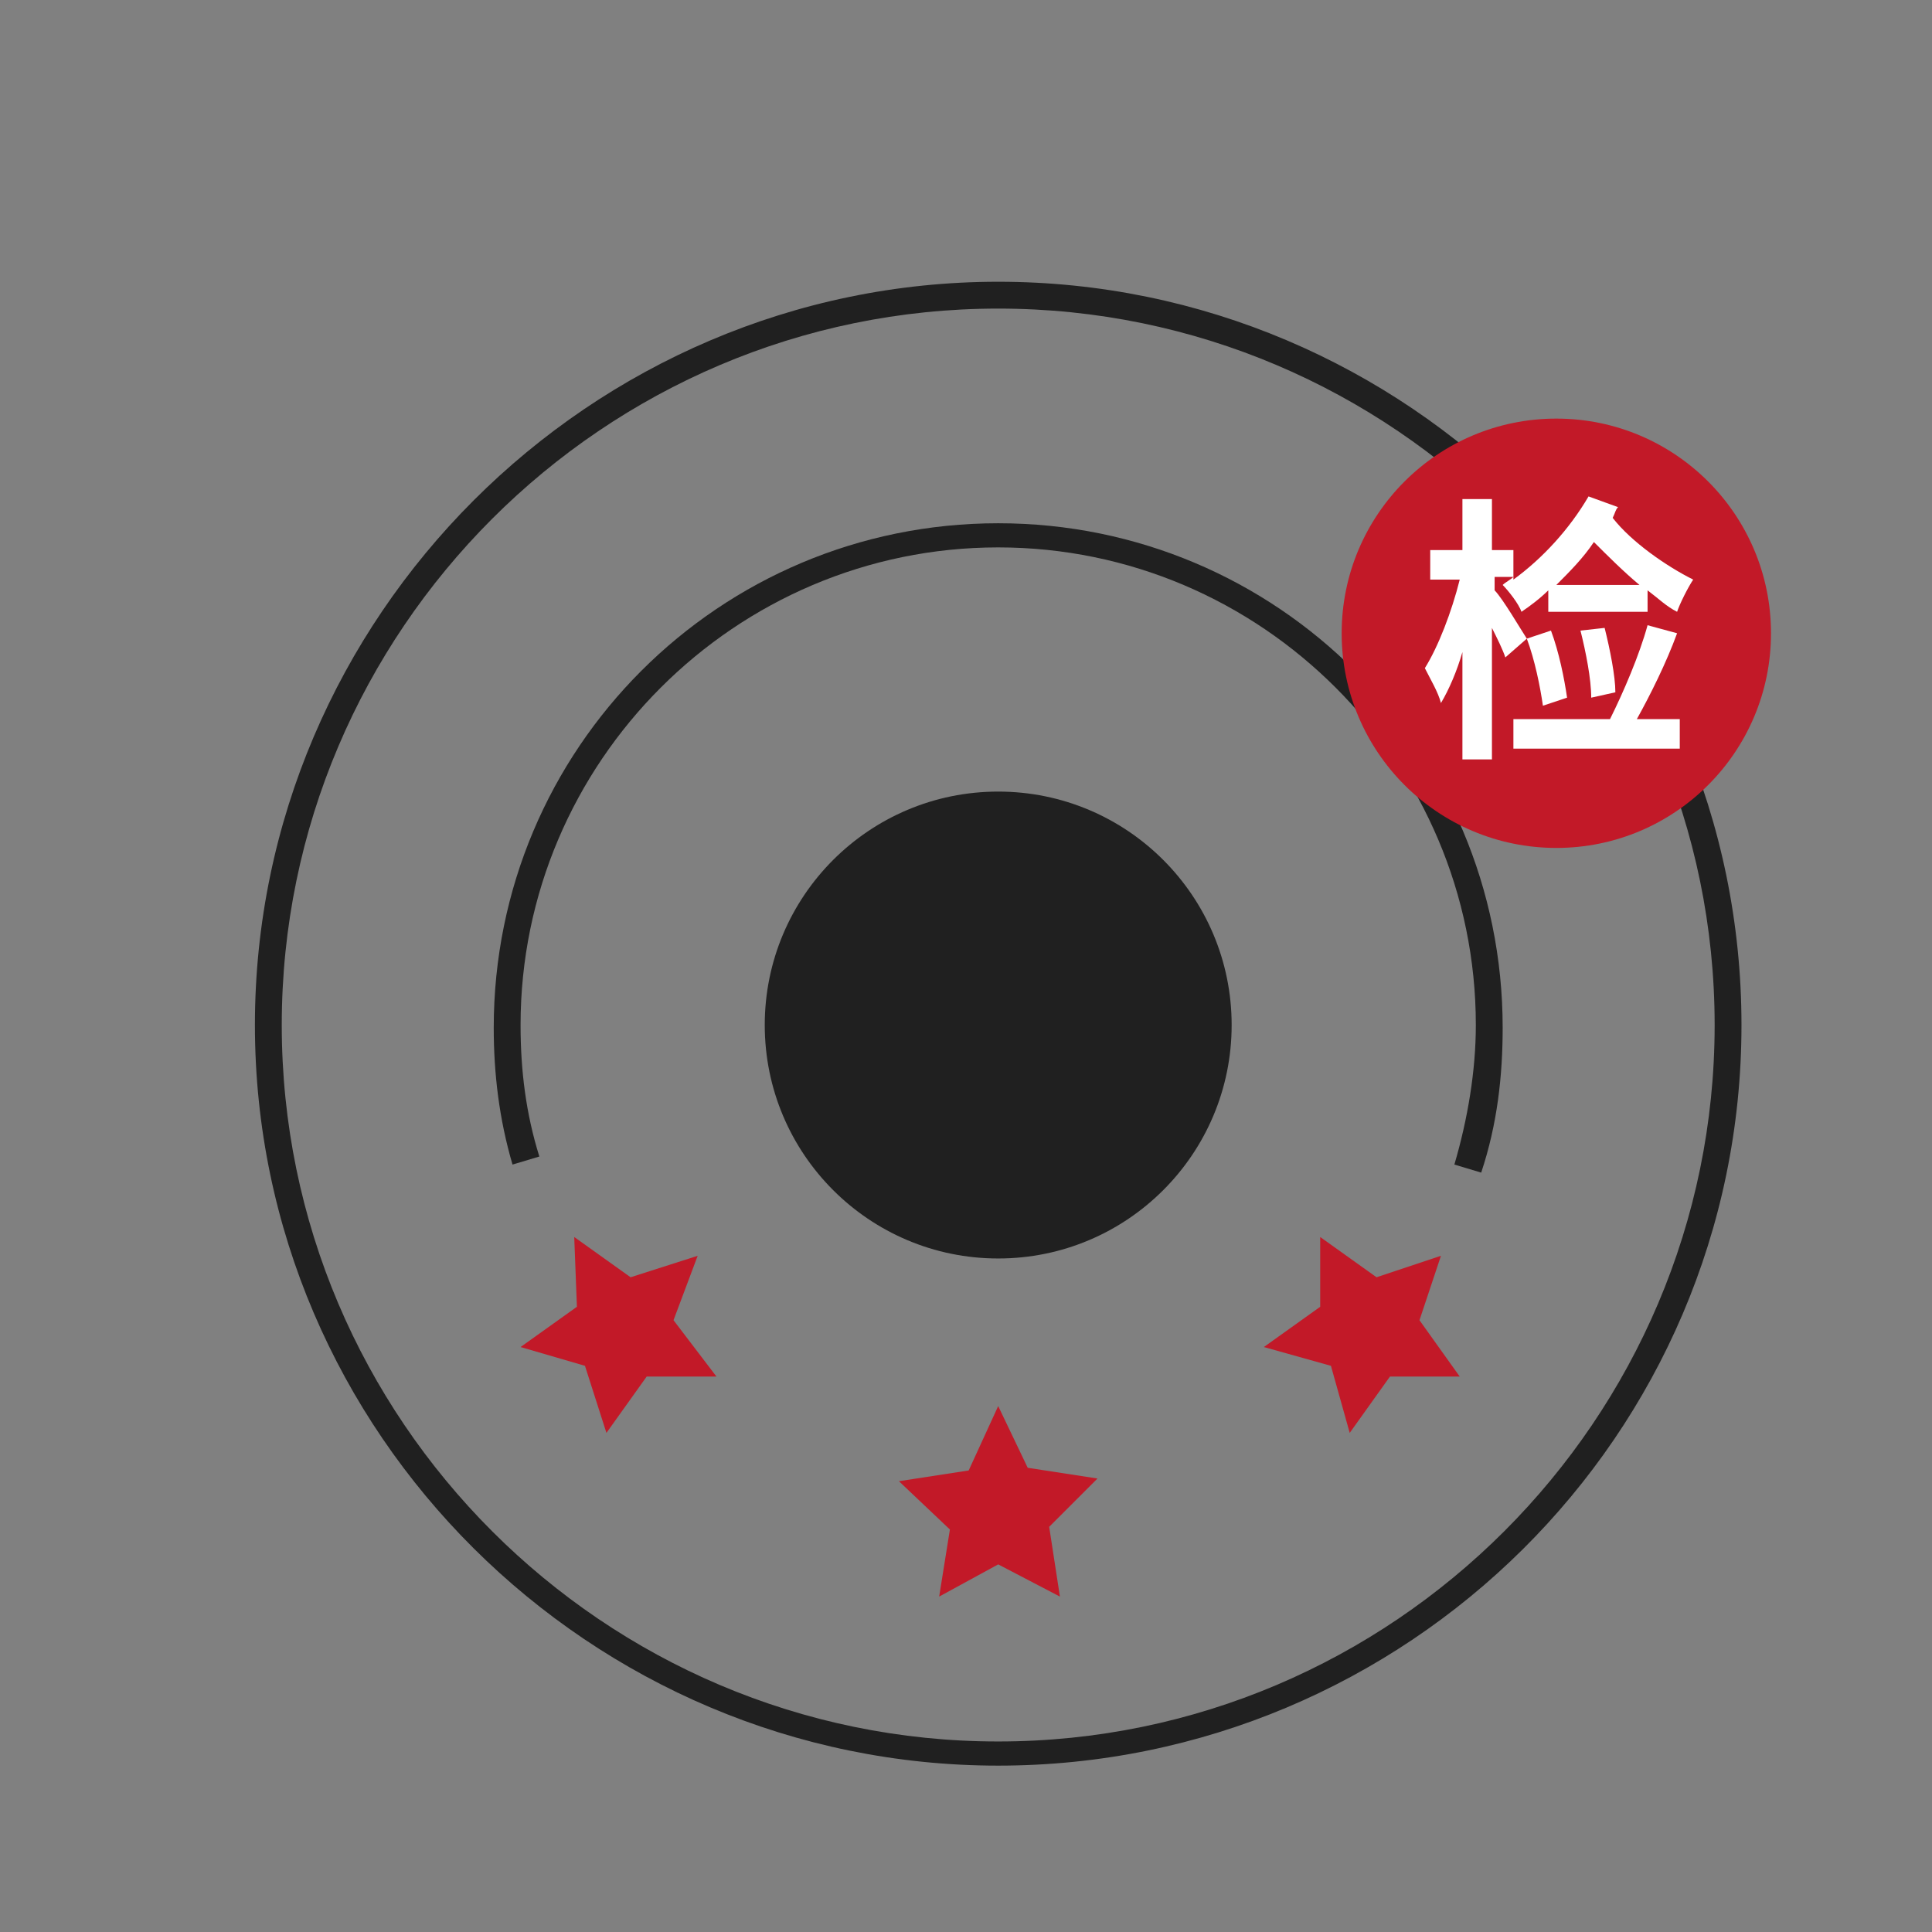 <?xml version="1.0" encoding="utf-8"?>
<!-- Generator: Adobe Illustrator 26.0.0, SVG Export Plug-In . SVG Version: 6.00 Build 0)  -->
<svg version="1.1" id="图层_1" xmlns="http://www.w3.org/2000/svg" xmlns:xlink="http://www.w3.org/1999/xlink" x="0px" y="0px"
	 viewBox="0 0 72 72" style="enable-background:new 0 0 72 72;" xml:space="preserve">
<rect x="0" y="0" width="72" height="72" fill="#808080" stroke="none"/>
<style type="text/css">
	.st0{fill:#202020;}
	.st1{fill:#D01027;}
	.st2{fill:none;stroke:#000000;stroke-linecap:round;stroke-miterlimit:10;}
	.st3{fill:#C21828;}
	.st4{fill:#C21928;}
	.st5{fill:#FFFFFF;}
</style>
<g>
	<path class="st0" d="M37.2,65.8C22,65.8,9.5,53.4,9.5,38.2S22,10.5,37.2,10.5s27.7,12.4,27.7,27.7S52.4,65.8,37.2,65.8z M37.2,11.5
		c-14.7,0-26.7,12-26.7,26.7s12,26.7,26.7,26.7s26.7-12,26.7-26.7S51.9,11.5,37.2,11.5z"/>
</g>
<g>
	<path class="st0" d="M55.2,43.7l-1-0.3c0.5-1.7,0.8-3.5,0.8-5.2c0-9.8-8-17.8-17.8-17.8s-17.8,8-17.8,17.8c0,1.7,0.2,3.3,0.7,4.9
		l-1,0.3c-0.5-1.7-0.7-3.4-0.7-5.1c0-10.4,8.4-18.8,18.8-18.8c10.4,0,18.8,8.4,18.8,18.8C56,40.1,55.8,41.9,55.2,43.7z"/>
</g>
<circle class="st0" cx="37.2" cy="38.2" r="8.7"/>
<circle class="st4" cx="58" cy="23.6" r="8"/>
<g>
	<path class="st5" d="M56.1,24.5c-0.1-0.3-0.3-0.7-0.5-1.1v4.9h-1.1v-4c-0.2,0.7-0.5,1.4-0.8,1.9c-0.1-0.4-0.4-0.9-0.6-1.3
		c0.5-0.8,1-2.1,1.3-3.3h-1.1v-1.1h1.2v-1.9h1.1v1.9h0.8v1.1c1.1-0.8,2.1-1.9,2.8-3.1l1.1,0.4c-0.1,0.1-0.1,0.2-0.2,0.4
		c0.7,0.9,2,1.8,3,2.3c-0.2,0.3-0.5,0.9-0.6,1.2c-0.4-0.2-0.7-0.5-1.1-0.8v0.8h-3.7v-0.8c-0.3,0.3-0.7,0.6-1,0.8
		c-0.1-0.3-0.5-0.8-0.7-1c0.1-0.1,0.3-0.2,0.4-0.3h-0.7V22c0.3,0.3,1,1.5,1.2,1.8L56.1,24.5z M62.5,23.6c-0.4,1.1-1,2.3-1.5,3.2h1.6
		v1.1h-6.2v-1.1H60c0.5-1,1.1-2.4,1.4-3.5L62.5,23.6z M57.5,26.3c-0.1-0.7-0.3-1.7-0.6-2.5l0.9-0.3c0.3,0.8,0.5,1.8,0.6,2.5
		L57.5,26.3z M61.1,21.8c-0.6-0.5-1.2-1.1-1.7-1.6c-0.4,0.6-0.9,1.1-1.4,1.6H61.1z M59.3,26c0-0.7-0.2-1.7-0.4-2.5l0.9-0.1
		c0.2,0.8,0.4,1.8,0.4,2.4L59.3,26z"/>
</g>
<polygon class="st4" points="26,46.8 25.1,49.2 26.7,51.3 24.1,51.3 22.6,53.4 21.8,50.9 19.4,50.2 21.5,48.7 21.4,46.1 23.5,47.6 
	"/>
<polygon class="st4" points="53.7,46.8 52.9,49.2 54.4,51.3 51.8,51.3 50.3,53.4 49.6,50.9 47.1,50.2 49.2,48.7 49.2,46.1 
	51.3,47.6 "/>
<polygon class="st4" points="40.9,55.1 39.1,56.9 39.5,59.5 37.2,58.3 35,59.5 35.4,57 33.5,55.2 36.1,54.8 37.2,52.4 38.3,54.7 "/>
</svg>
